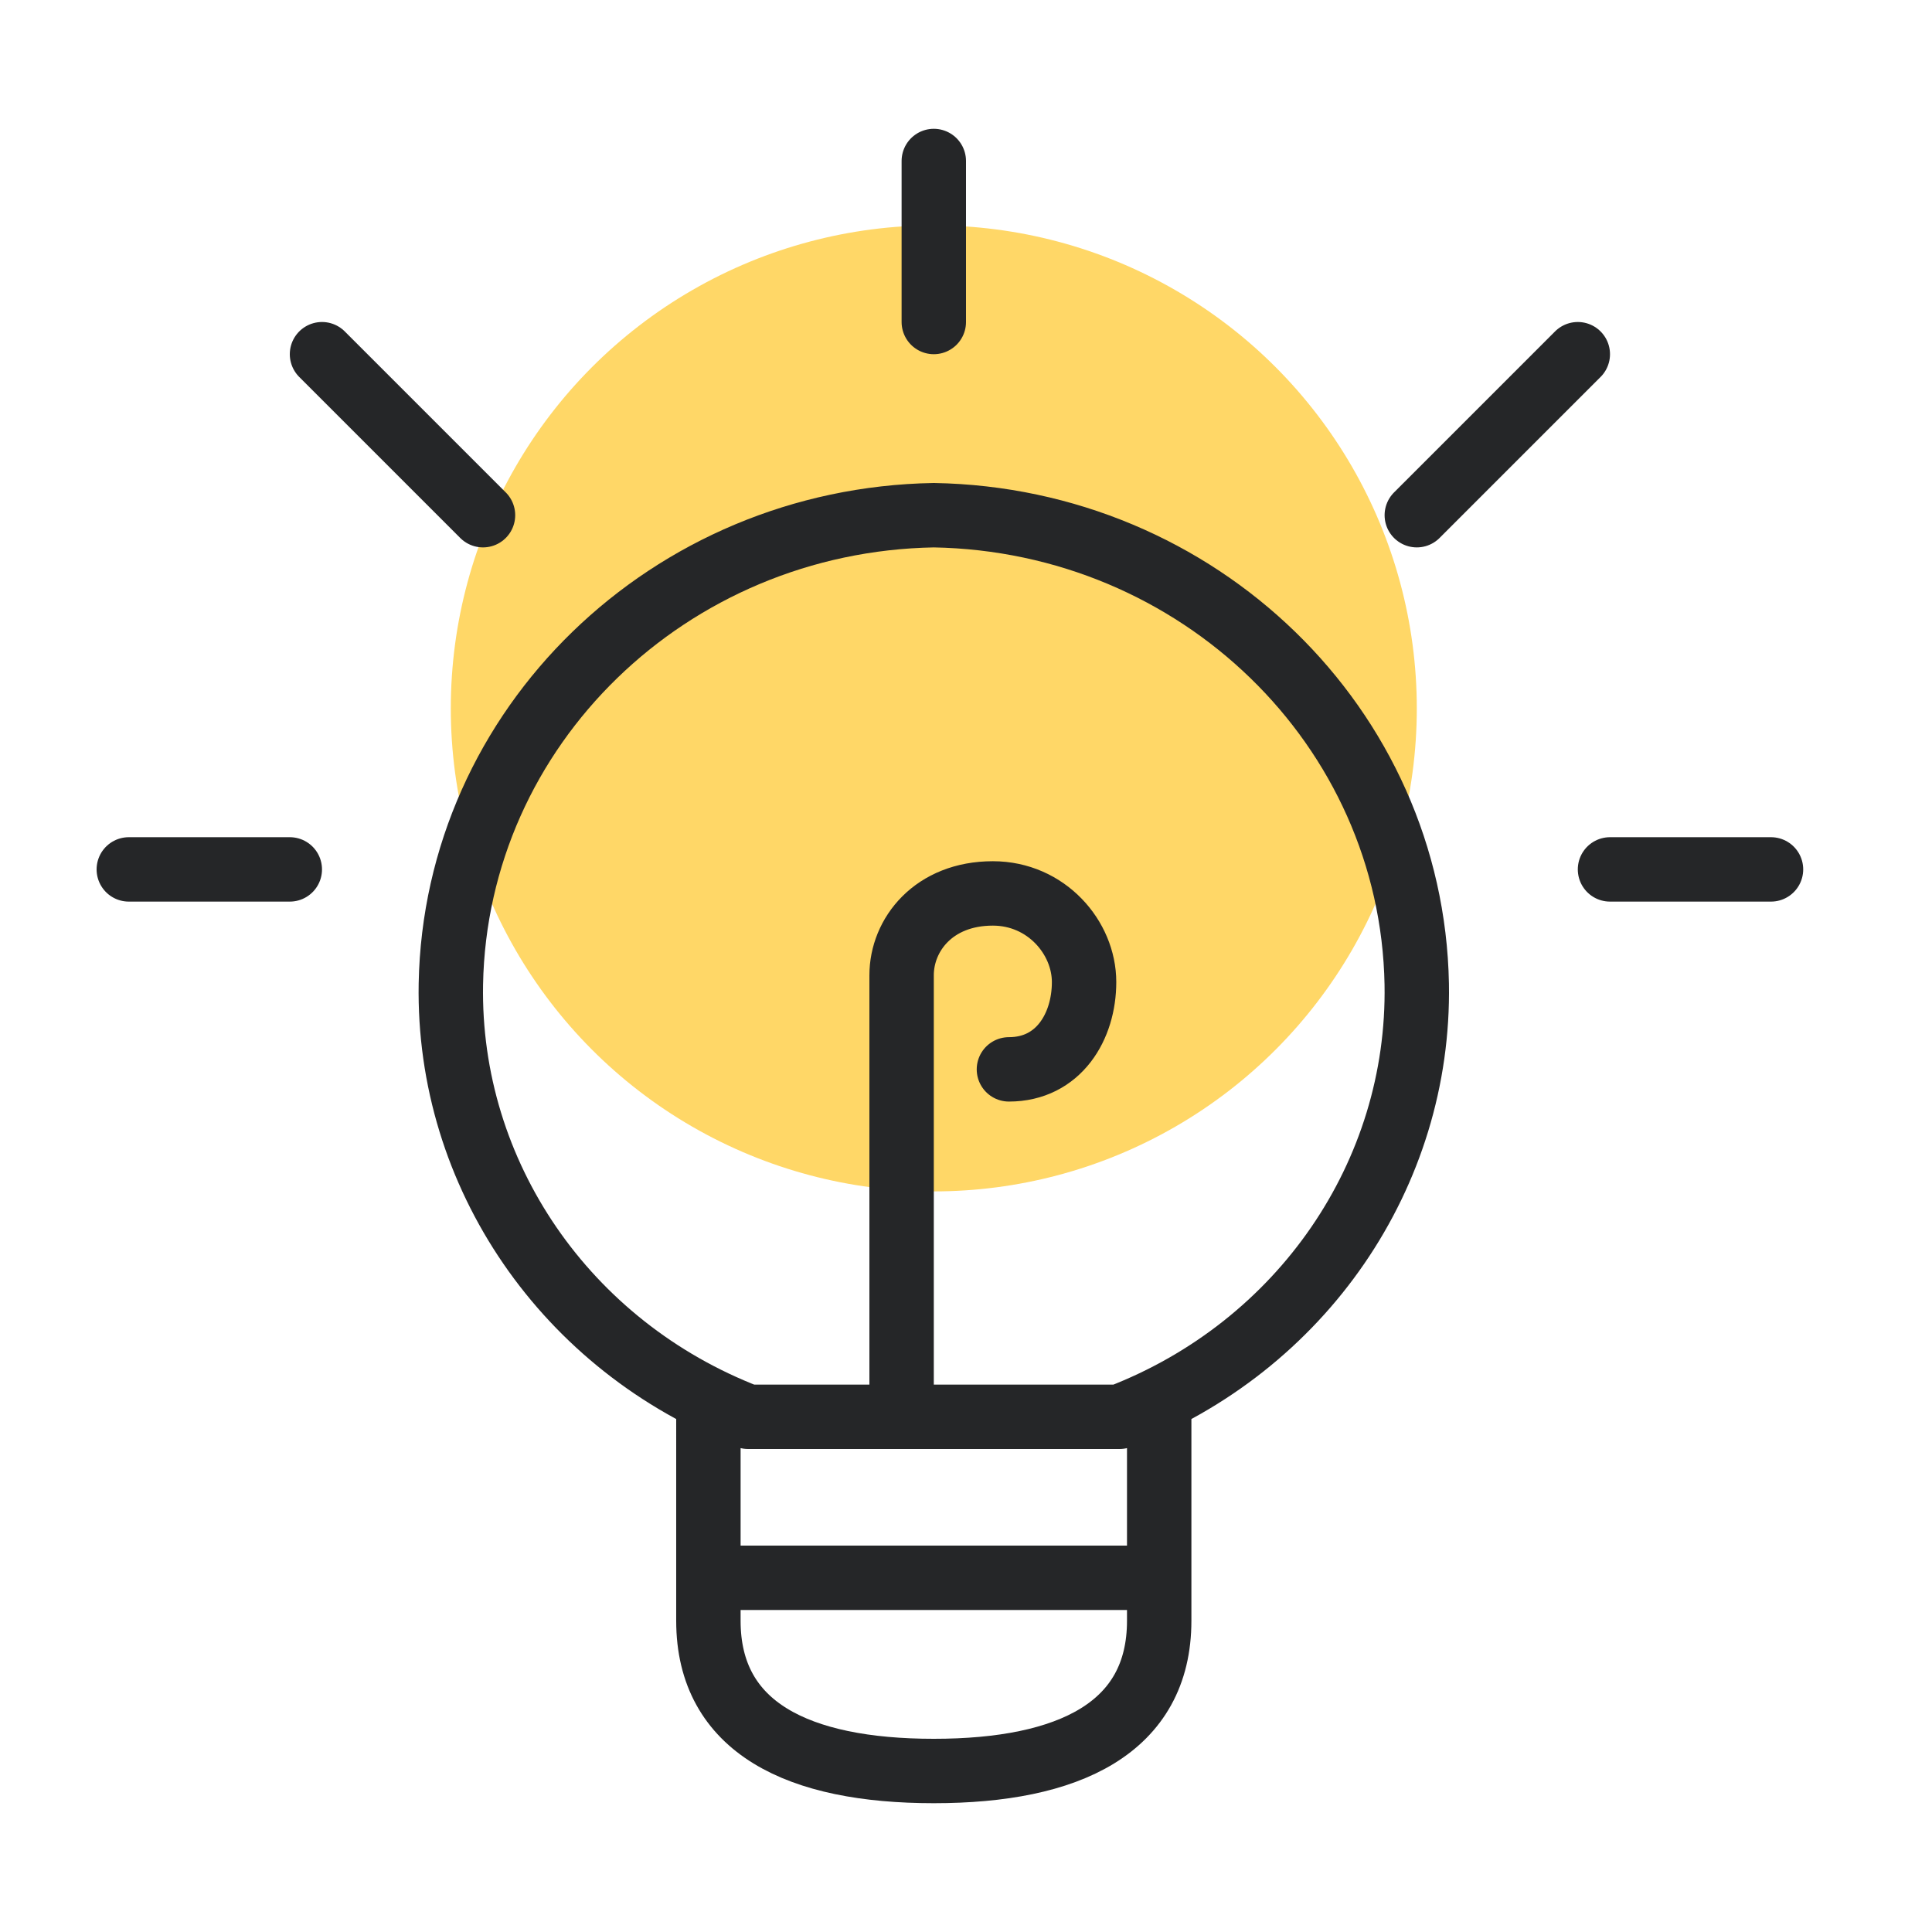 <?xml version="1.0" encoding="UTF-8"?> <svg xmlns="http://www.w3.org/2000/svg" width="60" height="60"><g fill="none" fill-rule="evenodd"><circle fill="#FFD767" cx="29" cy="22" r="15"></circle><path d="M36 44v6.335C36 53.661 33.2 55 29 55s-7-1.339-7-4.665V44v5h14v-5zm-1.232 0H23.232c-5.659-2.178-9.335-7.532-9.23-13.44C14.15 22.578 20.778 16.142 29 16c8.222.142 14.851 6.578 14.998 14.56.105 5.908-3.571 11.262-9.23 13.44zM29 5v5-5zM4 27h5-5zm6-16l5 5-5-5zm45 16h-5 5zm-6-16l-5 5 5-5zM28 44V30.288c0-1.262 1-2.542 2.833-2.542 1.663 0 2.834 1.373 2.834 2.752 0 1.38-.786 2.712-2.334 2.712" stroke="#252628" stroke-width="2" stroke-linecap="round" stroke-linejoin="round"></path></g></svg> 